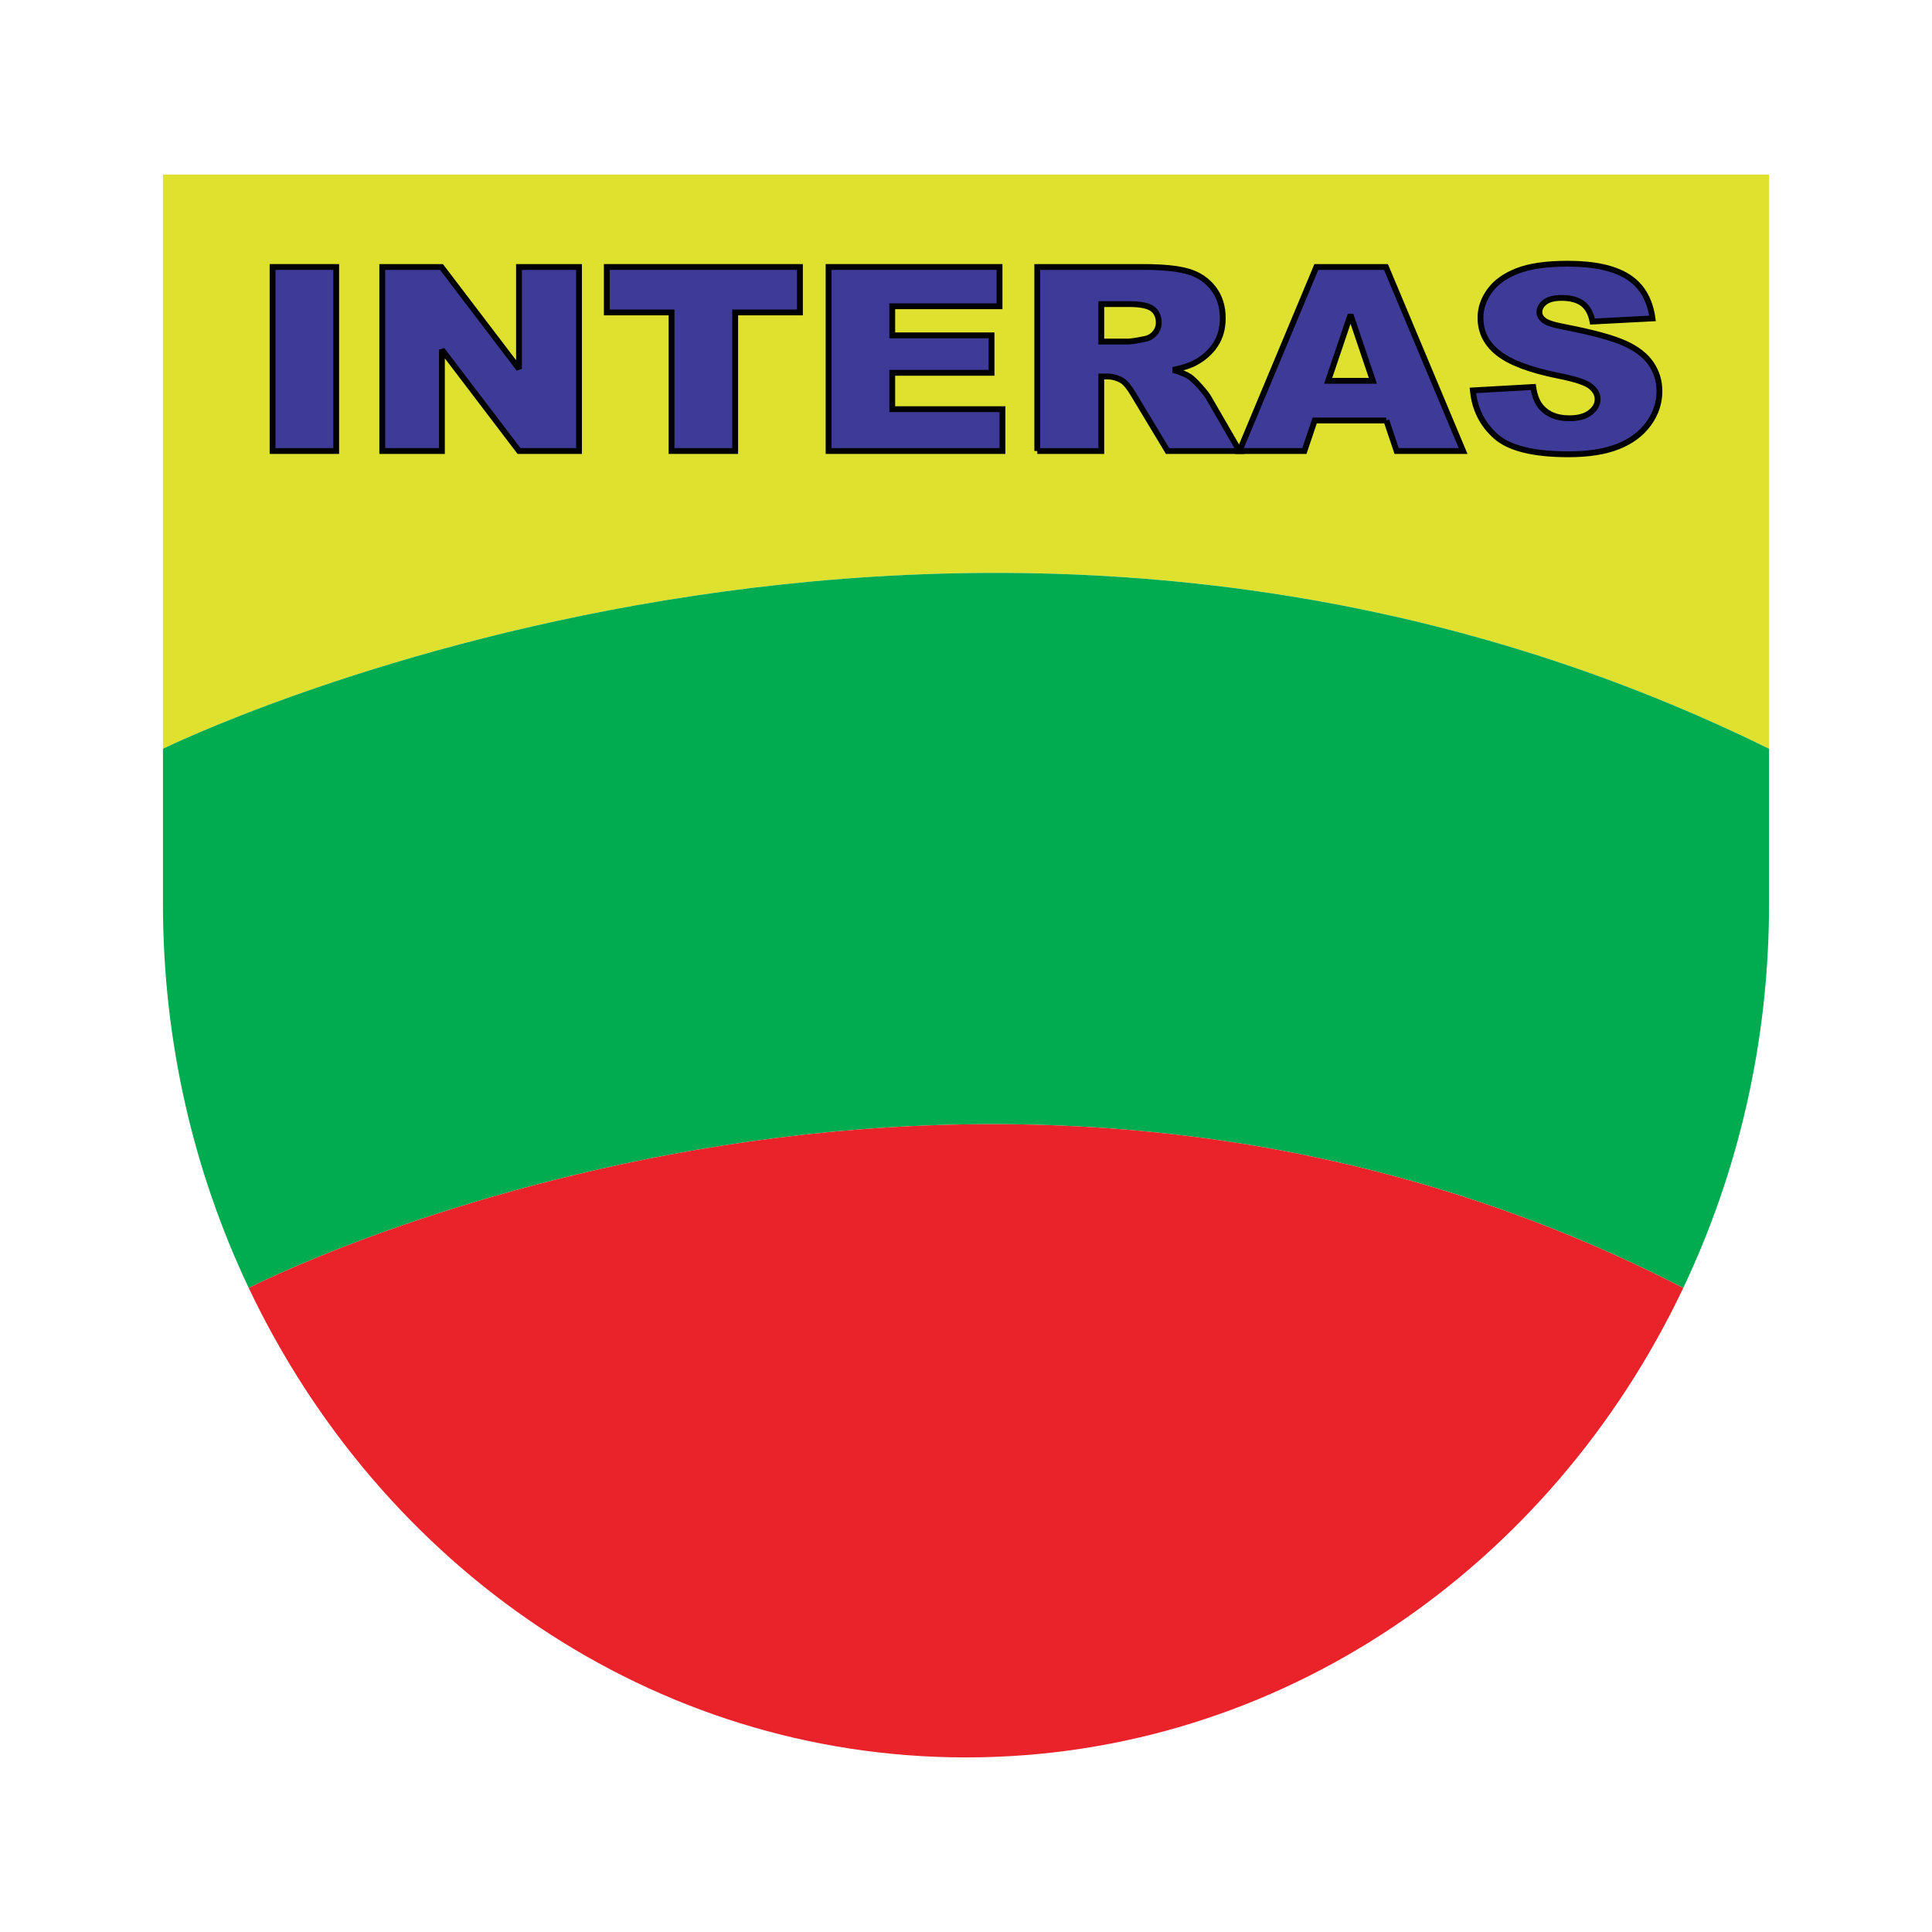 <?xml version="1.0" encoding="utf-8"?>
<!-- Generator: Adobe Illustrator 13.0.0, SVG Export Plug-In . SVG Version: 6.00 Build 14948)  -->
<!DOCTYPE svg PUBLIC "-//W3C//DTD SVG 1.0//EN" "http://www.w3.org/TR/2001/REC-SVG-20010904/DTD/svg10.dtd">
<svg version="1.0" id="Layer_1" xmlns="http://www.w3.org/2000/svg" xmlns:xlink="http://www.w3.org/1999/xlink" x="0px" y="0px"
	 width="192.756px" height="192.756px" viewBox="0 0 192.756 192.756" enable-background="new 0 0 192.756 192.756"
	 xml:space="preserve">
<g>
	<polygon fill-rule="evenodd" clip-rule="evenodd" fill="#FFFFFF" points="0,0 192.756,0 192.756,192.756 0,192.756 0,0 	"/>
	<path fill-rule="evenodd" clip-rule="evenodd" fill="#DEE22E" d="M16.258,17.418v57.284c0,0,80.12-39.48,160.24,0V17.418H16.258
		L16.258,17.418z"/>
	<path fill-rule="evenodd" clip-rule="evenodd" fill="#00AC4F" d="M16.258,74.703v15.483c0,13.79,3.095,26.796,8.559,38.312
		c0.012-0.009,71.568-36.761,143.123-0.002c0,0.004-0.002,0.007-0.004,0.011c5.467-11.519,8.562-24.529,8.562-38.321V74.703
		C96.378,35.223,16.258,74.703,16.258,74.703L16.258,74.703z"/>
	<path fill-rule="evenodd" clip-rule="evenodd" fill="#EA222A" d="M96.378,175.337c31.306,0,58.37-19.046,71.558-46.83
		c0.002-0.004,0.004-0.007,0.004-0.011c-71.554-36.759-143.11-0.007-143.123,0.002C38,156.286,65.067,175.337,96.378,175.337
		L96.378,175.337z"/>
	
		<polygon fill-rule="evenodd" clip-rule="evenodd" fill="#3D3B97" stroke="#000000" stroke-width="0.581" stroke-miterlimit="2.613" points="
		27.193,26.637 33.543,26.637 33.543,44.997 27.193,44.997 27.193,26.637 	"/>
	
		<polygon fill-rule="evenodd" clip-rule="evenodd" fill="#3D3B97" stroke="#000000" stroke-width="0.581" stroke-miterlimit="2.613" points="
		38.138,26.637 44.046,26.637 51.782,36.8 51.782,26.637 57.769,26.637 57.769,44.997 51.782,44.997 44.089,34.89 44.089,44.997 
		38.138,44.997 38.138,26.637 	"/>
	
		<polygon fill-rule="evenodd" clip-rule="evenodd" fill="#3D3B97" stroke="#000000" stroke-width="0.581" stroke-miterlimit="2.613" points="
		60.541,26.637 79.809,26.637 79.809,31.172 73.35,31.172 73.35,44.997 66.999,44.997 66.999,31.172 60.541,31.172 60.541,26.637 	
		"/>
	
		<polygon fill-rule="evenodd" clip-rule="evenodd" fill="#3D3B97" stroke="#000000" stroke-width="0.581" stroke-miterlimit="2.613" points="
		82.668,26.637 99.723,26.637 99.723,30.556 89.019,30.556 89.019,33.458 98.924,33.458 98.924,37.196 89.019,37.196 89.019,40.824 
		100.014,40.824 100.014,44.997 82.668,44.997 82.668,26.637 	"/>
	<path fill-rule="evenodd" clip-rule="evenodd" fill="#3D3B97" d="M103.49,44.997v-18.36h10.561c1.957,0,3.455,0.151,4.49,0.451
		c1.035,0.301,1.869,0.858,2.506,1.674c0.631,0.815,0.949,1.808,0.949,2.978c0,1.02-0.242,1.9-0.729,2.639
		c-0.484,0.741-1.152,1.341-2,1.799c-0.541,0.293-1.283,0.536-2.225,0.728c0.754,0.227,1.305,0.451,1.648,0.677
		c0.232,0.15,0.568,0.472,1.014,0.964c0.441,0.493,0.736,0.872,0.887,1.14l3.074,5.312h-7.174l-3.375-5.6
		c-0.426-0.726-0.807-1.197-1.141-1.413c-0.457-0.283-0.969-0.425-1.545-0.425h-0.555v7.438H103.49L103.49,44.997L103.49,44.997z
		 M109.877,34.076h2.65c0.287,0,0.844-0.083,1.666-0.251c0.416-0.075,0.756-0.267,1.021-0.577c0.264-0.31,0.395-0.665,0.395-1.066
		c0-0.593-0.209-1.049-0.623-1.367c-0.418-0.317-1.199-0.477-2.348-0.477h-2.762V34.076L109.877,34.076z"/>
	<path fill="none" stroke="#000000" stroke-width="0.581" stroke-miterlimit="2.613" d="M103.49,44.997v-18.36h10.561
		c1.957,0,3.455,0.151,4.49,0.451c1.035,0.301,1.869,0.858,2.506,1.674c0.631,0.815,0.949,1.808,0.949,2.978
		c0,1.02-0.242,1.9-0.729,2.639c-0.484,0.741-1.152,1.341-2,1.799c-0.541,0.293-1.283,0.536-2.225,0.728
		c0.754,0.227,1.305,0.451,1.648,0.677c0.232,0.15,0.568,0.472,1.014,0.964c0.441,0.493,0.736,0.872,0.887,1.14l3.074,5.312h-7.174
		l-3.375-5.6c-0.426-0.726-0.807-1.197-1.141-1.413c-0.457-0.283-0.969-0.425-1.545-0.425h-0.555v7.438H103.49 M109.877,34.076h2.65
		c0.287,0,0.844-0.083,1.666-0.251c0.416-0.075,0.756-0.267,1.021-0.577c0.264-0.31,0.395-0.665,0.395-1.066
		c0-0.593-0.209-1.049-0.623-1.367c-0.418-0.317-1.199-0.477-2.348-0.477h-2.762V34.076L109.877,34.076z"/>
	<path fill-rule="evenodd" clip-rule="evenodd" fill="#3D3B97" d="M138.316,41.949h-7.146l-1.031,3.048h-6.48l7.672-18.36h6.947
		l7.697,18.36h-6.633L138.316,41.949L138.316,41.949L138.316,41.949z M136.973,37.994l-2.229-6.599l-2.234,6.599H136.973
		L136.973,37.994z"/>
	<path fill="none" stroke="#000000" stroke-width="0.581" stroke-miterlimit="2.613" d="M138.316,41.949h-7.146l-1.031,3.048
		h-6.48l7.672-18.36h6.947l7.697,18.36h-6.633L138.316,41.949 M136.973,37.994l-2.229-6.599l-2.234,6.599H136.973L136.973,37.994z"
		/>
	
		<path fill-rule="evenodd" clip-rule="evenodd" fill="#3D3B97" stroke="#000000" stroke-width="0.581" stroke-miterlimit="2.613" d="
		M146.947,38.95l6.023-0.339c0.129,0.877,0.395,1.545,0.797,2.006c0.652,0.744,1.584,1.114,2.799,1.114
		c0.904,0,1.602-0.19,2.092-0.572c0.49-0.381,0.736-0.824,0.736-1.328c0-0.477-0.234-0.904-0.697-1.282
		c-0.465-0.378-1.547-0.733-3.246-1.069c-2.781-0.561-4.764-1.306-5.951-2.236c-1.193-0.928-1.791-2.112-1.791-3.551
		c0-0.945,0.305-1.837,0.916-2.679c0.611-0.842,1.529-1.502,2.756-1.982c1.225-0.48,2.908-0.722,5.043-0.722
		c2.621,0,4.619,0.435,5.992,1.305c1.377,0.871,2.193,2.255,2.457,4.153l-5.988,0.312c-0.158-0.823-0.488-1.423-0.994-1.797
		c-0.506-0.375-1.203-0.562-2.094-0.562c-0.732,0-1.283,0.141-1.654,0.421c-0.371,0.282-0.555,0.624-0.555,1.025
		c0,0.295,0.152,0.558,0.455,0.794c0.295,0.243,1.002,0.469,2.123,0.678c2.771,0.538,4.758,1.08,5.959,1.628
		c1.199,0.547,2.072,1.228,2.615,2.038c0.547,0.812,0.822,1.719,0.822,2.722c0,1.18-0.365,2.268-1.094,3.263
		c-0.729,0.996-1.744,1.75-3.051,2.263c-1.305,0.515-2.951,0.772-4.941,0.772c-3.486,0-5.904-0.6-7.248-1.799
		S147.125,40.8,146.947,38.95L146.947,38.95z"/>
</g>
</svg>
